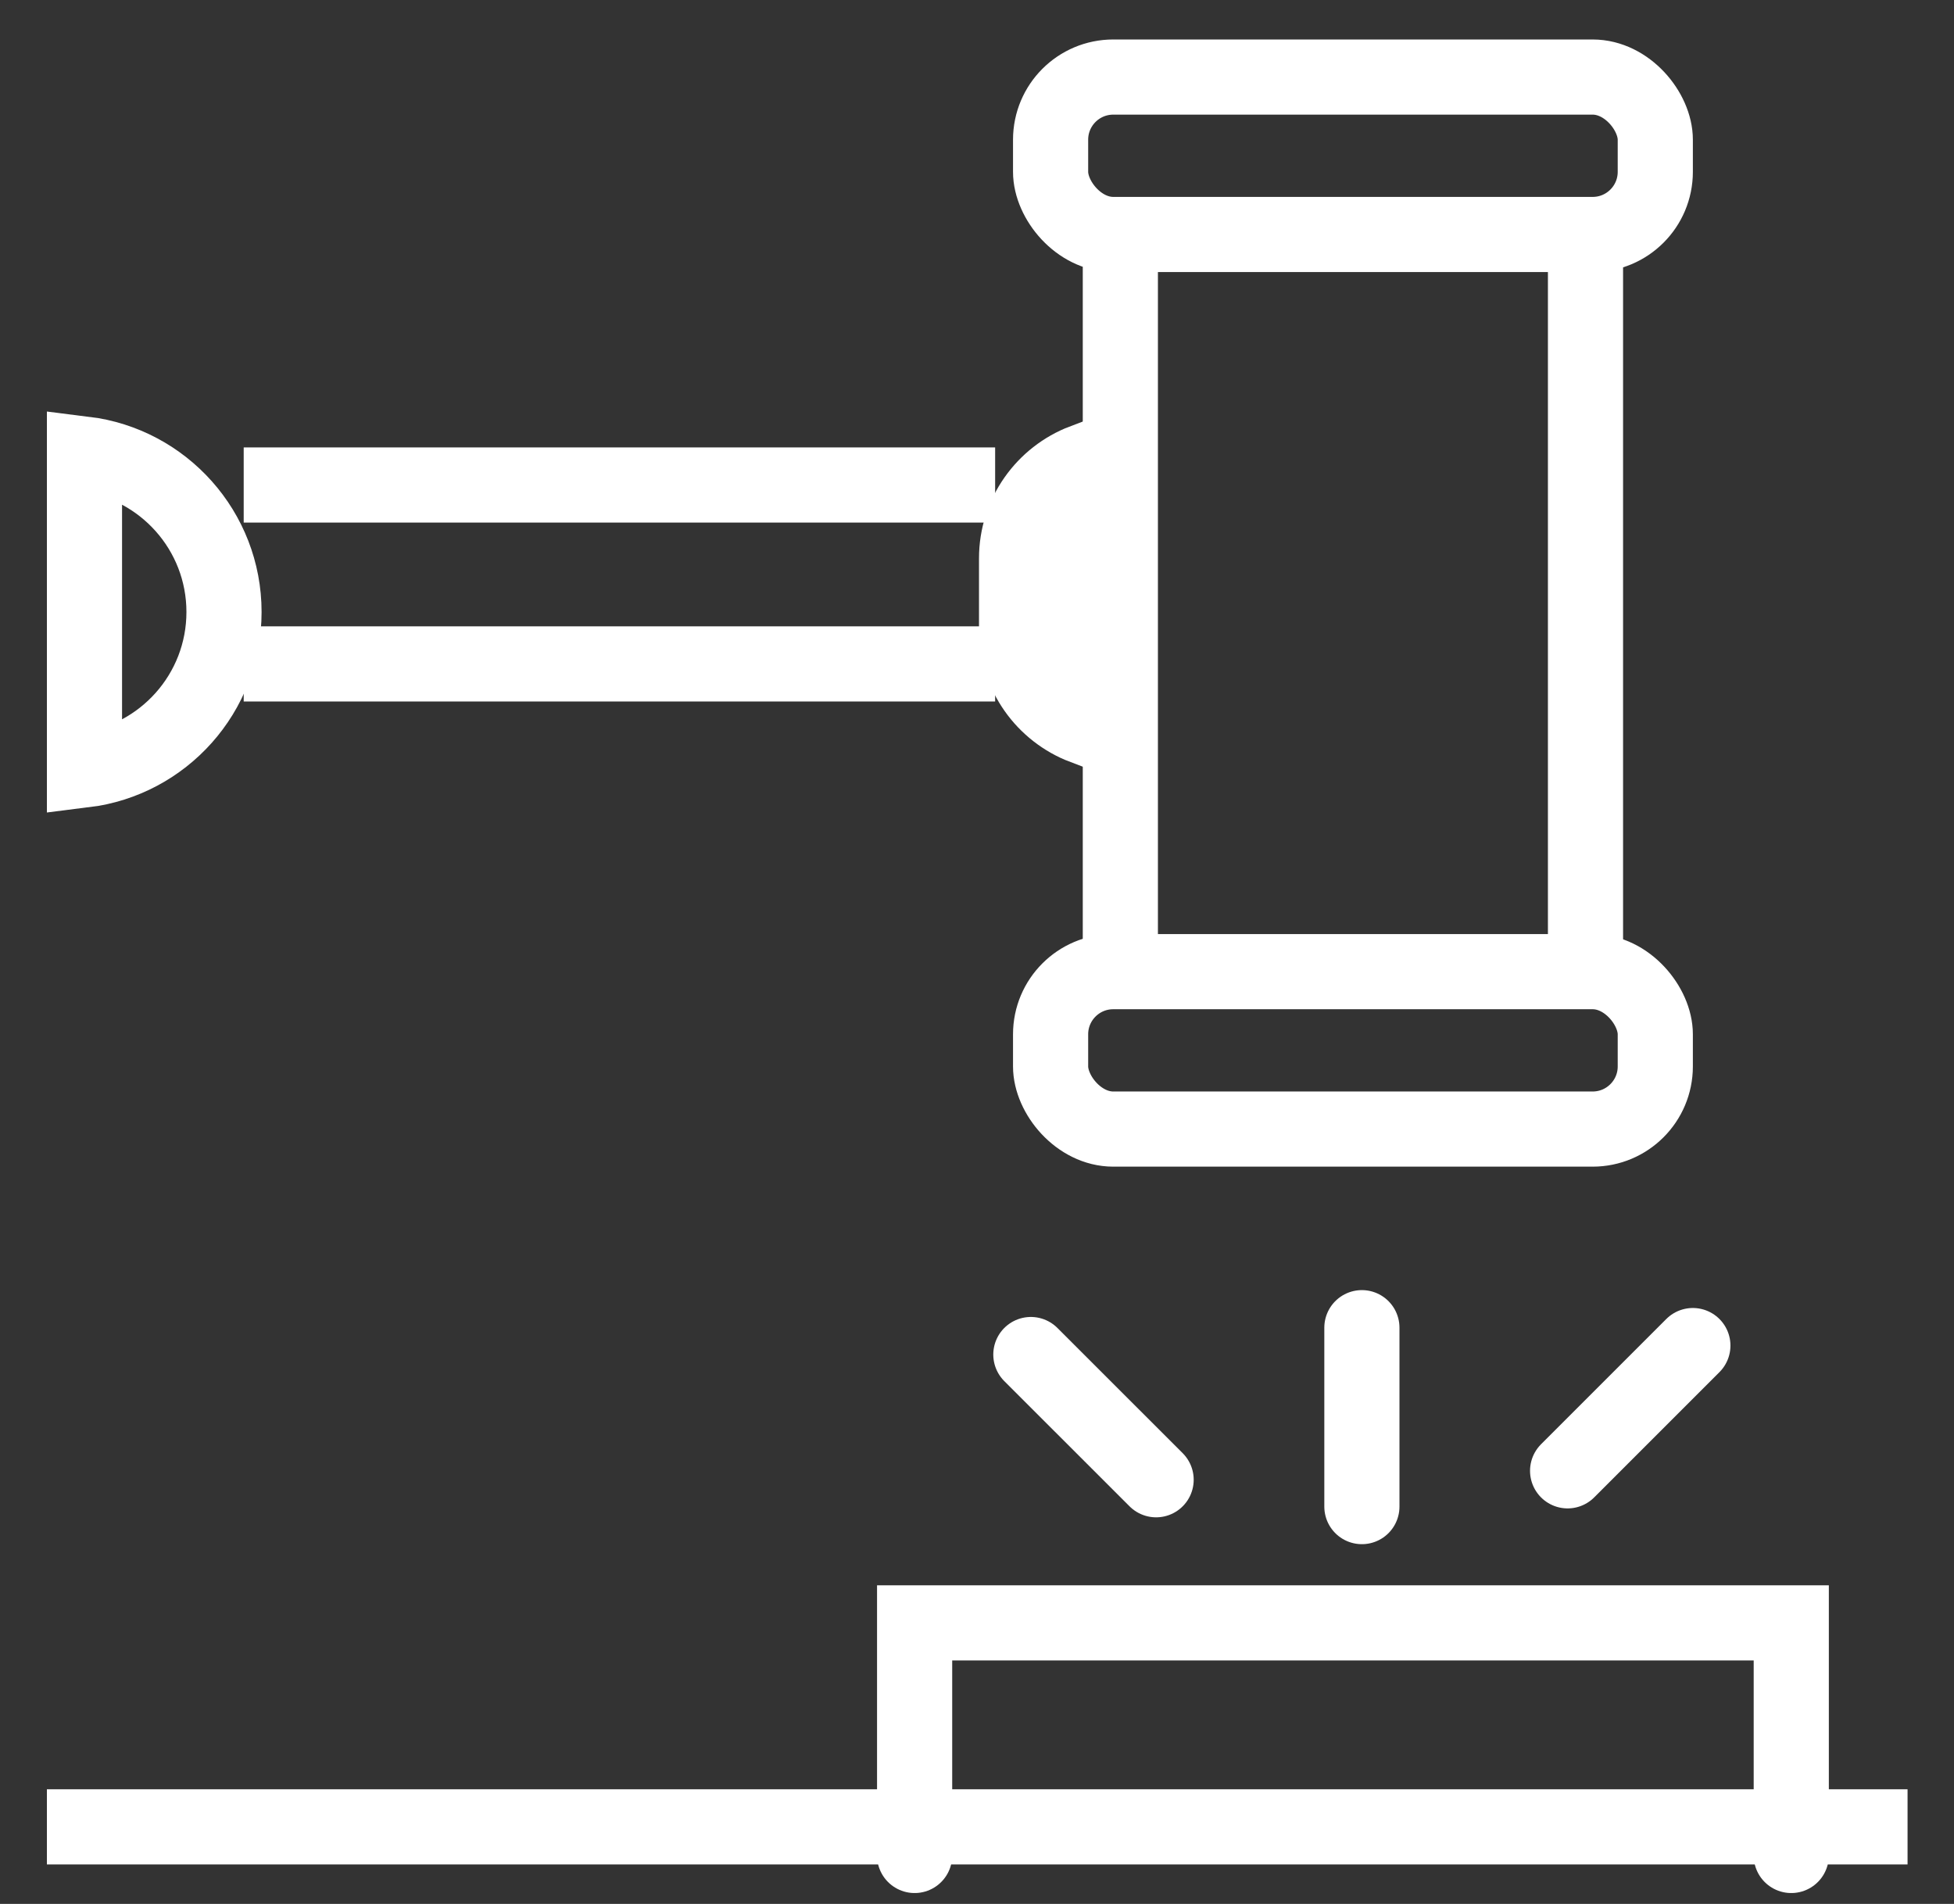 <svg width="39" height="38" viewBox="0 0 39 38" fill="none" xmlns="http://www.w3.org/2000/svg">
<rect x="0" y="0" width="39" height="38" fill="#333333" stroke="none"/>
<path d="M20.575 27.035L23.075 29.534" stroke="white" stroke-width="1.5" stroke-linecap="round"/>
<path d="M33.788 26.856L31.288 29.356" stroke="white" stroke-width="1.5" stroke-linecap="round"/>
<path d="M18.255 37.033V32.391H35.752V37.033" stroke="white" stroke-width="1.5" stroke-linecap="round"/>
<path d="M22.361 5.252V18.822" stroke="white" stroke-width="1.5" stroke-linecap="round"/>
<path d="M31.645 5.252V18.822" stroke="white" stroke-width="1.5" stroke-linecap="round"/>
<rect x="20.969" y="1.538" width="12.069" height="3.142" rx="1.25" stroke="white" stroke-width="1.5"/>
<rect x="20.969" y="19.393" width="12.069" height="3.142" rx="1.25" stroke="white" stroke-width="1.5"/>
<path d="M1.686 9.062C3.255 9.256 4.471 10.593 4.471 12.215C4.471 13.837 3.255 15.174 1.686 15.368V9.062Z" stroke="white" stroke-width="1.5"/>
<path d="M21.61 14.539C20.818 14.236 20.254 13.472 20.254 12.573V11.144C20.254 10.245 20.818 9.48 21.61 9.177V14.539Z" stroke="white" stroke-width="1.428"/>
<line x1="4.864" y1="9.68" x2="19.862" y2="9.68" stroke="white" stroke-width="1.5"/>
<line x1="4.864" y1="13.251" x2="19.862" y2="13.251" stroke="white" stroke-width="1.5"/>
<line x1="0.936" y1="36.462" x2="38.073" y2="36.462" stroke="white" stroke-width="1.5"/>
<path d="M27.182 26.499L27.182 30.07" stroke="white" stroke-width="1.5" stroke-linecap="round"/>
</svg>
